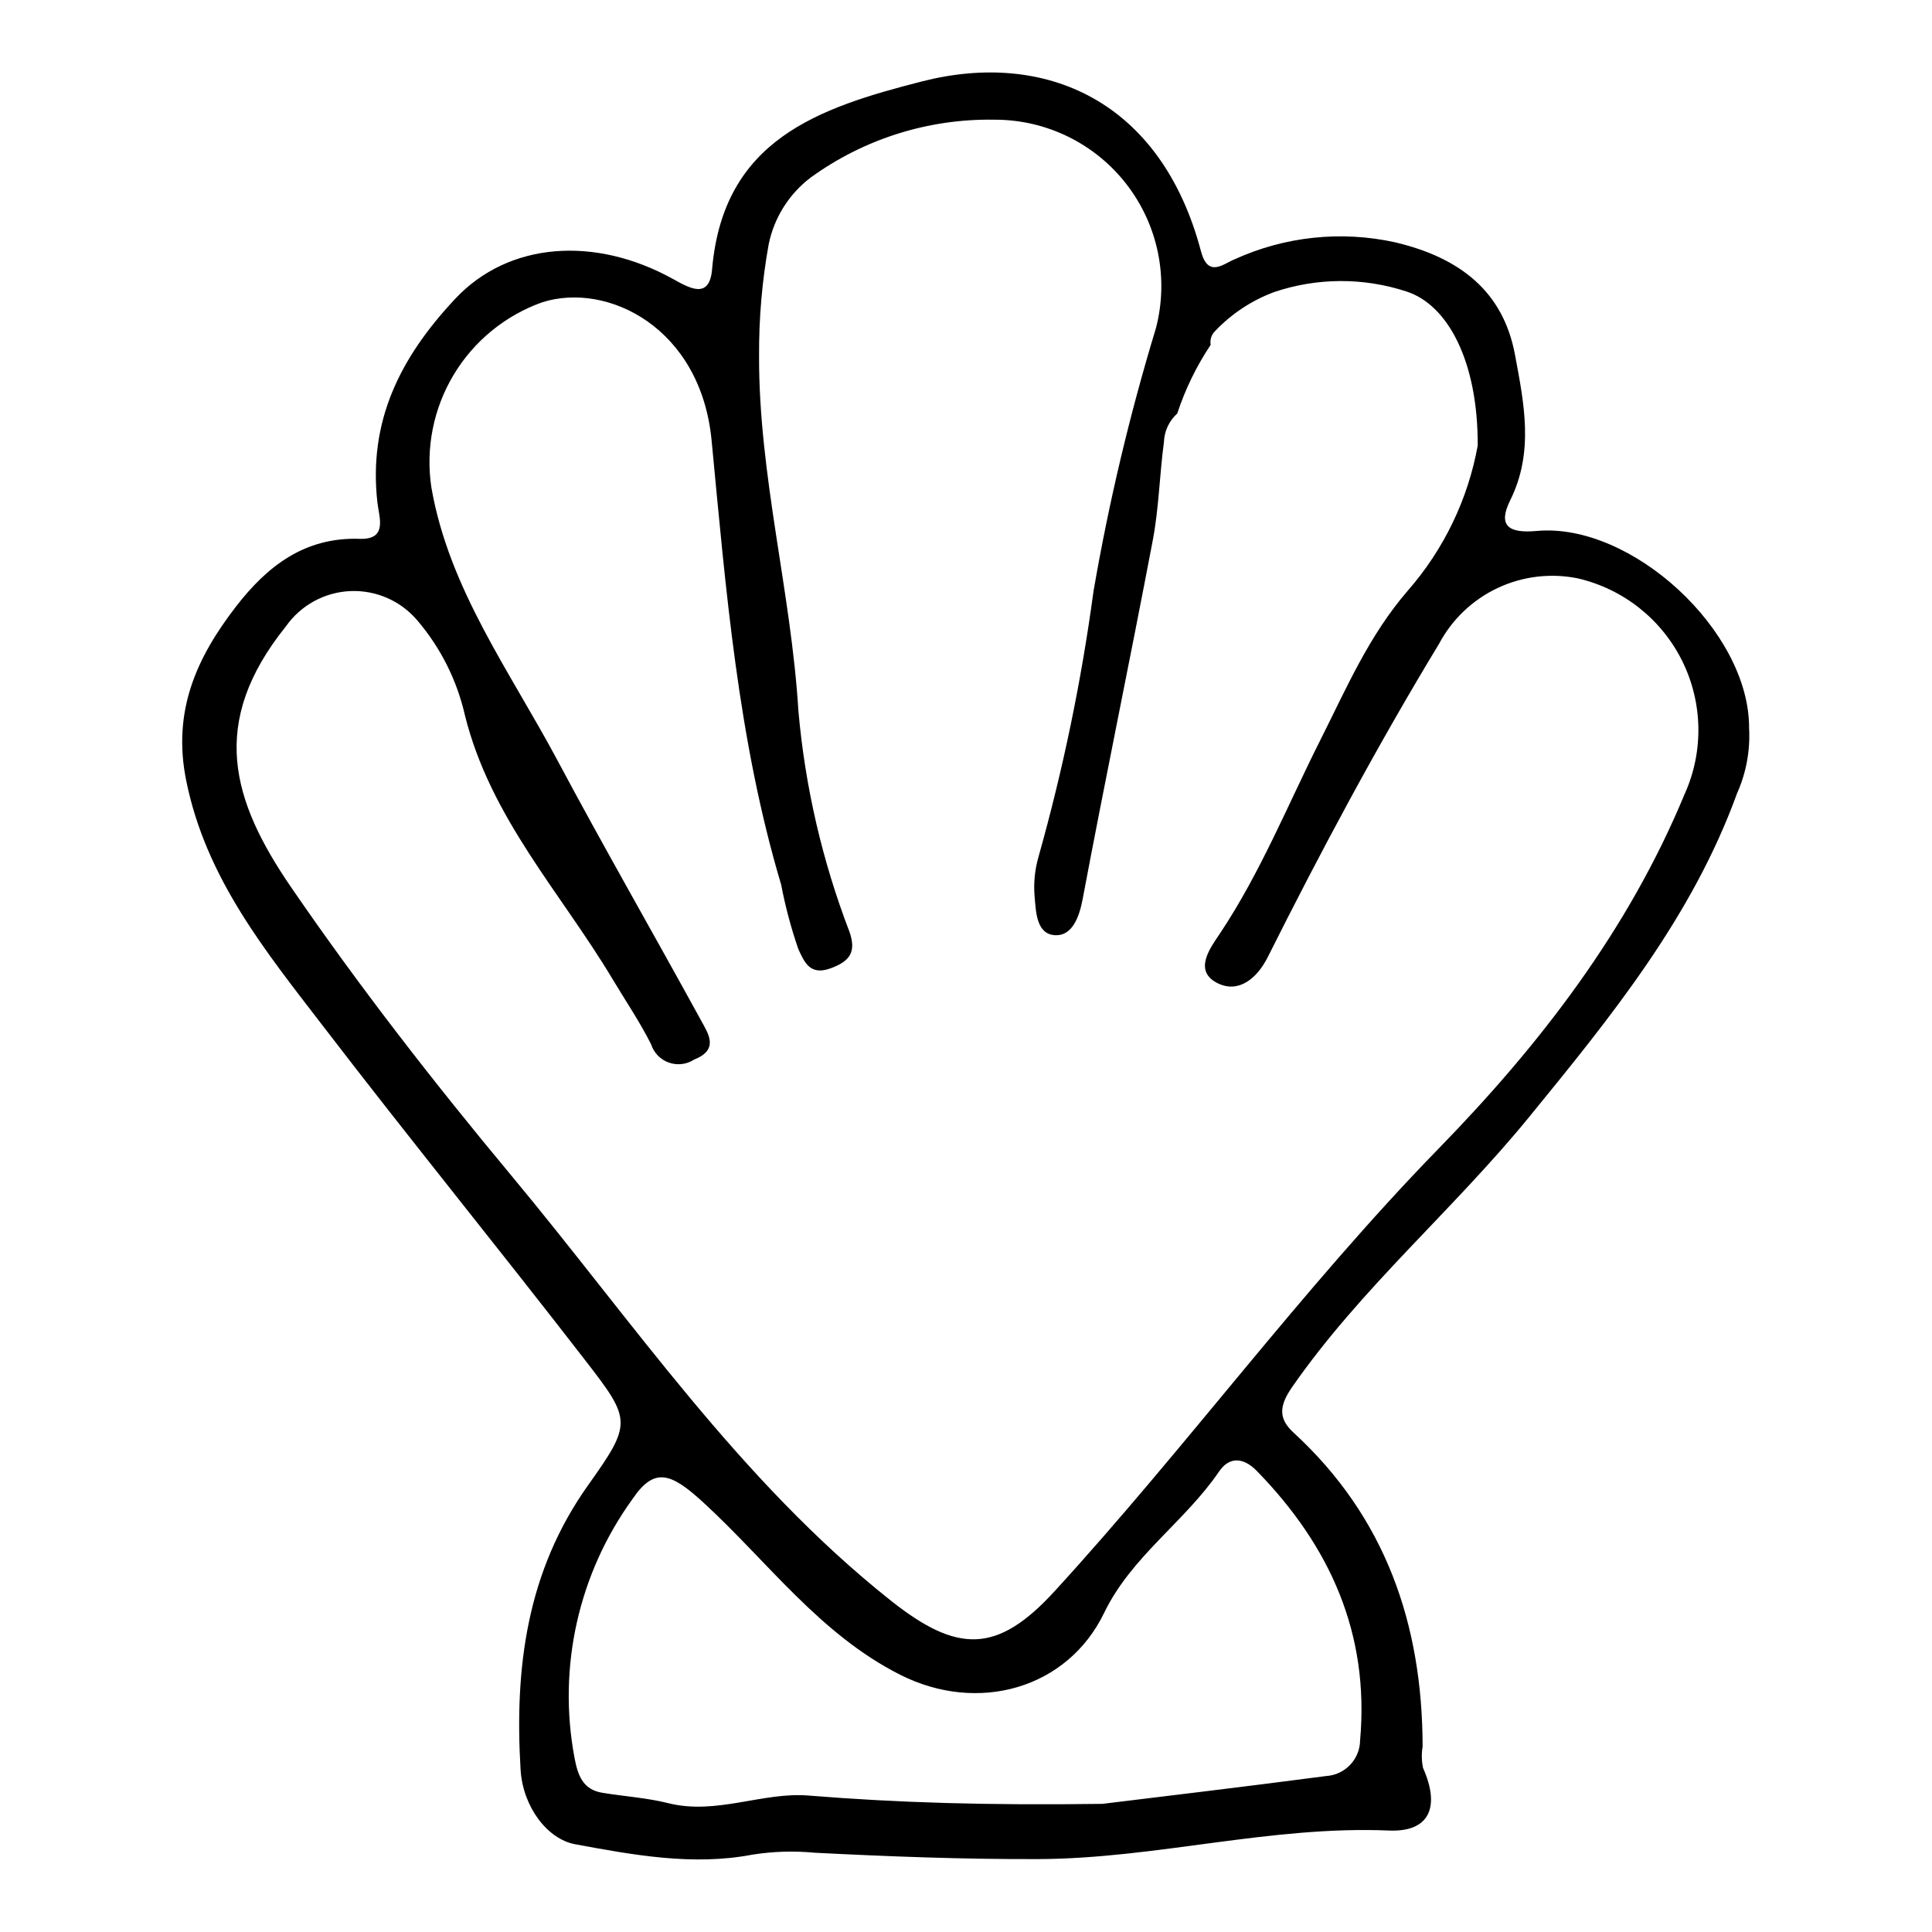 <?xml version="1.0" encoding="UTF-8"?>
<!-- Uploaded to: ICON Repo, www.svgrepo.com, Generator: ICON Repo Mixer Tools -->
<svg fill="#000000" width="800px" height="800px" version="1.1" viewBox="144 144 512 512" xmlns="http://www.w3.org/2000/svg">
 <path d="m607.53 336.98c0.125-25.789-31.215-54.574-56.309-52.27-7.535 0.691-10.32-1.438-6.996-8.137 6.356-12.801 3.652-25.703 1.273-38.516-3.121-16.812-14.555-25.766-31.785-29.844h0.004c-14.309-3.144-29.246-1.559-42.574 4.523-2.996 1.215-6.992 4.965-8.871-2.148-10.598-40.07-41.387-53.316-73.867-45.031-27.547 7.031-52.734 15.445-55.695 49.824-0.699 8.121-6.031 4.945-10.441 2.508-20.516-11.336-43.391-9.879-57.625 5.289-14.582 15.539-23.102 32.426-20.613 54.102 0.438 3.824 2.766 9.773-4.707 9.516-14.641-0.5-24.594 7.324-32.816 17.988-10.398 13.492-16.863 27.602-13.18 45.984 5.219 26.039 21.168 45.449 36.449 65.371 22.742 29.645 46.336 58.637 69.191 88.191 12.344 15.961 12.668 16.707 0.906 33.234-16.32 22.93-19.531 48.461-17.914 75.406 0.59 9.824 7.07 18.414 14.465 19.777 15.324 2.828 31.297 5.797 47.074 2.731l-0.004 0.008c5.414-0.852 10.914-1.02 16.371-0.496 19.762 1.004 39.562 1.762 59.344 1.688 31.117-0.121 61.551-8.902 92.883-7.566 10.672 0.453 13.672-6.144 9.027-16.602-0.391-1.863-0.426-3.781-0.109-5.656-0.062-32.383-9.789-60.758-34.188-83.18-3.934-3.617-3.992-6.902-0.395-12.086 18.207-26.211 42.625-46.859 62.688-71.422 21.723-26.602 43.266-53.023 55.195-85.844h-0.004c2.441-5.441 3.547-11.387 3.223-17.344zm-103.09 268.25c-0.066 4.992-3.957 9.098-8.938 9.43-21.883 2.879-43.801 5.469-59.371 7.383-30.285 0.406-54.074-0.277-77.918-2.207-12.137-0.98-24.375 5.219-37.09 2.027-5.707-1.434-11.68-1.797-17.512-2.762-5.215-0.863-6.496-4.699-7.371-9.32-4.484-23.969 1.066-48.727 15.355-68.488 5.852-8.656 10.223-7 18.902 0.973 16.973 15.598 30.766 34.824 52.094 45.582 20.547 10.363 44.262 3.754 54.02-16.426 7.242-14.988 21.367-24.102 30.457-37.461 2.711-3.984 6.438-3.805 10.023-0.125 19.391 19.887 29.875 43.117 27.348 71.395zm86.059-250.93c-14.957 36.191-38.359 66.508-65.242 94.082-36.23 37.164-66.812 79.117-101.78 117.31-15.254 16.66-25.785 16.477-43.48 2.422-40.094-31.852-68.332-73.957-100.57-112.68-20.496-24.621-40.164-49.895-58.215-76.207-15.812-23.051-22.02-43.652-1.434-69.246 3.945-5.609 10.277-9.062 17.129-9.34 6.852-0.273 13.438 2.66 17.82 7.934 6.109 7.207 10.395 15.781 12.484 24.996 6.754 27.168 25.422 47 39.105 69.875 3.441 5.75 7.227 11.328 10.23 17.301 0.723 2.258 2.461 4.051 4.691 4.844 2.234 0.797 4.711 0.508 6.699-0.785 6.617-2.629 3.856-6.719 1.902-10.285-12.625-23.059-25.75-45.852-38.121-69.043-12.516-23.465-28.762-45.43-33.402-72.324v0.004c-1.555-10.312 0.523-20.844 5.879-29.789 5.359-8.949 13.66-15.754 23.48-19.254 17.344-5.519 42.043 6.762 44.902 36.582 3.797 39.551 6.973 79.316 18.438 117.76 1.105 5.781 2.621 11.477 4.539 17.039 1.66 3.606 3.144 7.133 8.664 5.082 5.102-1.891 6.75-4.387 4.875-9.703v0.004c-7.203-18.781-11.75-38.473-13.512-58.512-1.934-31.562-10.52-62.363-10.426-94.086h0.004c-0.059-9.891 0.789-19.766 2.539-29.504 1.43-7.059 5.383-13.355 11.117-17.711 14.16-10.273 31.277-15.66 48.77-15.344 13.68-0.023 26.594 6.305 34.965 17.129 8.367 10.82 11.238 24.914 7.773 38.148-6.953 22.863-12.477 46.141-16.535 69.688-3.207 23.773-8.078 47.293-14.578 70.383-0.992 3.441-1.34 7.035-1.023 10.602 0.355 4.137 0.504 10.148 5.711 10.172 4.231 0.02 6.094-4.695 7.004-9.531 5.981-31.789 12.582-63.465 18.613-95.242 1.609-8.488 1.766-17.242 2.93-25.828h0.004c0.074-2.93 1.352-5.699 3.531-7.66 2.117-6.438 5.098-12.559 8.855-18.195-0.242-1.328 0.195-2.691 1.164-3.637 4.371-4.609 9.746-8.16 15.707-10.367 11.34-3.82 23.613-3.871 34.984-0.145 11.027 3.523 19.004 18.582 18.918 40.836v0.004c-2.582 14.25-8.984 27.535-18.52 38.438-10.328 11.934-16.254 25.844-23.086 39.402-8.703 17.277-15.914 35.273-26.734 51.508-2.383 3.574-7.309 9.926-0.445 13.203 5.383 2.57 10.238-1.195 13.148-7.004 14.133-28.199 29.008-56 45.375-82.992h0.004c3.441-6.484 8.891-11.676 15.531-14.805 6.641-3.129 14.117-4.019 21.309-2.543 11.996 2.801 22.113 10.812 27.59 21.844s5.742 23.934 0.719 35.184z"/>
</svg>
